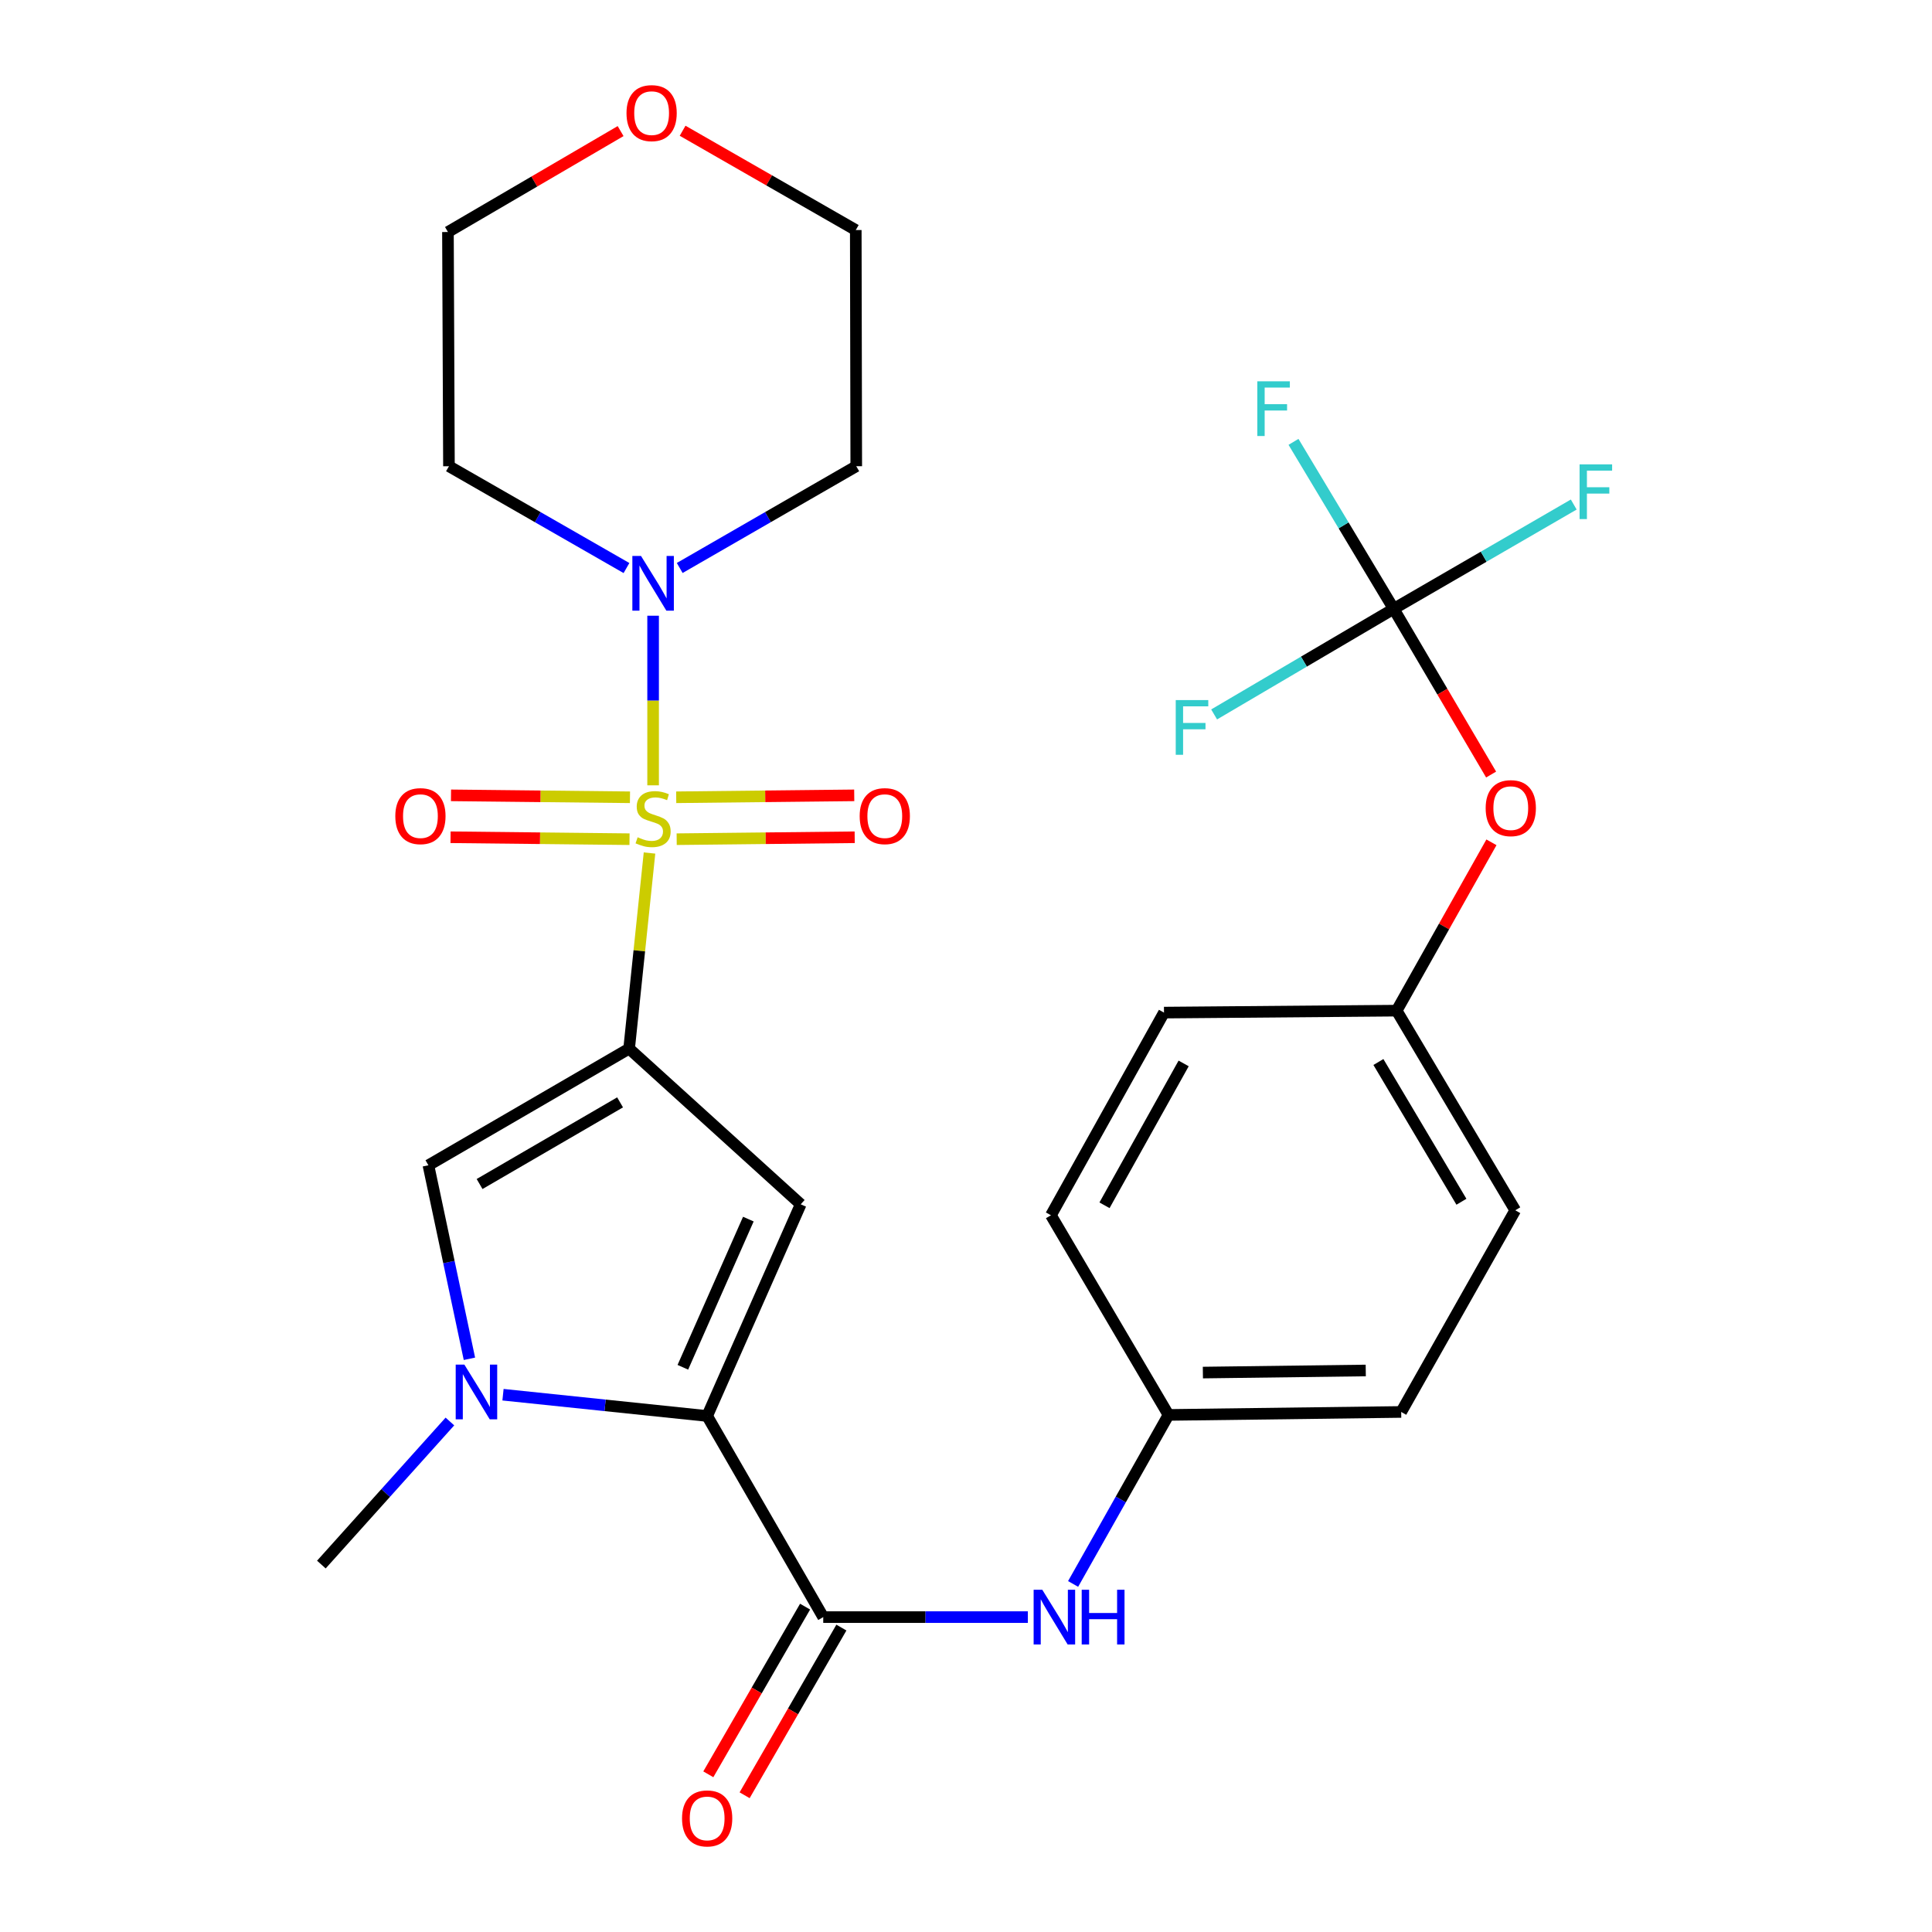 <?xml version='1.0' encoding='iso-8859-1'?>
<svg version='1.1' baseProfile='full'
              xmlns='http://www.w3.org/2000/svg'
                      xmlns:rdkit='http://www.rdkit.org/xml'
                      xmlns:xlink='http://www.w3.org/1999/xlink'
                  xml:space='preserve'
width='1000px' height='1000px' viewBox='0 0 1000 1000'>
<!-- END OF HEADER -->
<rect style='opacity:1.0;fill:#FFFFFF;stroke:none' width='1000' height='1000' x='0' y='0'> </rect>
<path class='bond-0' d='M 336.184,441.522 L 330.908,492.146' style='fill:none;fill-rule:evenodd;stroke:#CCCC00;stroke-width:6px;stroke-linecap:butt;stroke-linejoin:miter;stroke-opacity:1' />
<path class='bond-0' d='M 330.908,492.146 L 325.632,542.77' style='fill:none;fill-rule:evenodd;stroke:#000000;stroke-width:6px;stroke-linecap:butt;stroke-linejoin:miter;stroke-opacity:1' />
<path class='bond-6' d='M 338.047,406.485 L 338.047,362.591' style='fill:none;fill-rule:evenodd;stroke:#CCCC00;stroke-width:6px;stroke-linecap:butt;stroke-linejoin:miter;stroke-opacity:1' />
<path class='bond-6' d='M 338.047,362.591 L 338.047,318.697' style='fill:none;fill-rule:evenodd;stroke:#0000FF;stroke-width:6px;stroke-linecap:butt;stroke-linejoin:miter;stroke-opacity:1' />
<path class='bond-9' d='M 326.073,412.67 L 279.755,412.169' style='fill:none;fill-rule:evenodd;stroke:#CCCC00;stroke-width:6px;stroke-linecap:butt;stroke-linejoin:miter;stroke-opacity:1' />
<path class='bond-9' d='M 279.755,412.169 L 233.438,411.669' style='fill:none;fill-rule:evenodd;stroke:#FF0000;stroke-width:6px;stroke-linecap:butt;stroke-linejoin:miter;stroke-opacity:1' />
<path class='bond-9' d='M 325.839,434.364 L 279.521,433.864' style='fill:none;fill-rule:evenodd;stroke:#CCCC00;stroke-width:6px;stroke-linecap:butt;stroke-linejoin:miter;stroke-opacity:1' />
<path class='bond-9' d='M 279.521,433.864 L 233.203,433.363' style='fill:none;fill-rule:evenodd;stroke:#FF0000;stroke-width:6px;stroke-linecap:butt;stroke-linejoin:miter;stroke-opacity:1' />
<path class='bond-10' d='M 350.243,434.364 L 396.314,433.864' style='fill:none;fill-rule:evenodd;stroke:#CCCC00;stroke-width:6px;stroke-linecap:butt;stroke-linejoin:miter;stroke-opacity:1' />
<path class='bond-10' d='M 396.314,433.864 L 442.386,433.364' style='fill:none;fill-rule:evenodd;stroke:#FF0000;stroke-width:6px;stroke-linecap:butt;stroke-linejoin:miter;stroke-opacity:1' />
<path class='bond-10' d='M 350.007,412.67 L 396.079,412.169' style='fill:none;fill-rule:evenodd;stroke:#CCCC00;stroke-width:6px;stroke-linecap:butt;stroke-linejoin:miter;stroke-opacity:1' />
<path class='bond-10' d='M 396.079,412.169 L 442.15,411.669' style='fill:none;fill-rule:evenodd;stroke:#FF0000;stroke-width:6px;stroke-linecap:butt;stroke-linejoin:miter;stroke-opacity:1' />
<path class='bond-1' d='M 325.632,542.77 L 414.452,623.345' style='fill:none;fill-rule:evenodd;stroke:#000000;stroke-width:6px;stroke-linecap:butt;stroke-linejoin:miter;stroke-opacity:1' />
<path class='bond-4' d='M 325.632,542.77 L 221.746,603.144' style='fill:none;fill-rule:evenodd;stroke:#000000;stroke-width:6px;stroke-linecap:butt;stroke-linejoin:miter;stroke-opacity:1' />
<path class='bond-4' d='M 320.951,570.584 L 248.23,612.846' style='fill:none;fill-rule:evenodd;stroke:#000000;stroke-width:6px;stroke-linecap:butt;stroke-linejoin:miter;stroke-opacity:1' />
<path class='bond-2' d='M 414.452,623.345 L 366.022,732.909' style='fill:none;fill-rule:evenodd;stroke:#000000;stroke-width:6px;stroke-linecap:butt;stroke-linejoin:miter;stroke-opacity:1' />
<path class='bond-2' d='M 387.344,631.008 L 353.443,707.703' style='fill:none;fill-rule:evenodd;stroke:#000000;stroke-width:6px;stroke-linecap:butt;stroke-linejoin:miter;stroke-opacity:1' />
<path class='bond-5' d='M 366.022,732.909 L 426.108,837.012' style='fill:none;fill-rule:evenodd;stroke:#000000;stroke-width:6px;stroke-linecap:butt;stroke-linejoin:miter;stroke-opacity:1' />
<path class='bond-29' d='M 366.022,732.909 L 313.188,727.405' style='fill:none;fill-rule:evenodd;stroke:#000000;stroke-width:6px;stroke-linecap:butt;stroke-linejoin:miter;stroke-opacity:1' />
<path class='bond-29' d='M 313.188,727.405 L 260.353,721.901' style='fill:none;fill-rule:evenodd;stroke:#0000FF;stroke-width:6px;stroke-linecap:butt;stroke-linejoin:miter;stroke-opacity:1' />
<path class='bond-3' d='M 242.975,703.312 L 232.36,653.228' style='fill:none;fill-rule:evenodd;stroke:#0000FF;stroke-width:6px;stroke-linecap:butt;stroke-linejoin:miter;stroke-opacity:1' />
<path class='bond-3' d='M 232.36,653.228 L 221.746,603.144' style='fill:none;fill-rule:evenodd;stroke:#000000;stroke-width:6px;stroke-linecap:butt;stroke-linejoin:miter;stroke-opacity:1' />
<path class='bond-21' d='M 232.869,735.766 L 199.603,772.793' style='fill:none;fill-rule:evenodd;stroke:#0000FF;stroke-width:6px;stroke-linecap:butt;stroke-linejoin:miter;stroke-opacity:1' />
<path class='bond-21' d='M 199.603,772.793 L 166.337,809.82' style='fill:none;fill-rule:evenodd;stroke:#000000;stroke-width:6px;stroke-linecap:butt;stroke-linejoin:miter;stroke-opacity:1' />
<path class='bond-8' d='M 426.108,837.012 L 479.062,837.012' style='fill:none;fill-rule:evenodd;stroke:#000000;stroke-width:6px;stroke-linecap:butt;stroke-linejoin:miter;stroke-opacity:1' />
<path class='bond-8' d='M 479.062,837.012 L 532.017,837.012' style='fill:none;fill-rule:evenodd;stroke:#0000FF;stroke-width:6px;stroke-linecap:butt;stroke-linejoin:miter;stroke-opacity:1' />
<path class='bond-11' d='M 416.712,831.59 L 391.669,874.985' style='fill:none;fill-rule:evenodd;stroke:#000000;stroke-width:6px;stroke-linecap:butt;stroke-linejoin:miter;stroke-opacity:1' />
<path class='bond-11' d='M 391.669,874.985 L 366.625,918.38' style='fill:none;fill-rule:evenodd;stroke:#FF0000;stroke-width:6px;stroke-linecap:butt;stroke-linejoin:miter;stroke-opacity:1' />
<path class='bond-11' d='M 435.503,842.434 L 410.46,885.829' style='fill:none;fill-rule:evenodd;stroke:#000000;stroke-width:6px;stroke-linecap:butt;stroke-linejoin:miter;stroke-opacity:1' />
<path class='bond-11' d='M 410.46,885.829 L 385.416,929.225' style='fill:none;fill-rule:evenodd;stroke:#FF0000;stroke-width:6px;stroke-linecap:butt;stroke-linejoin:miter;stroke-opacity:1' />
<path class='bond-15' d='M 351.821,293.984 L 397.51,267.652' style='fill:none;fill-rule:evenodd;stroke:#0000FF;stroke-width:6px;stroke-linecap:butt;stroke-linejoin:miter;stroke-opacity:1' />
<path class='bond-15' d='M 397.51,267.652 L 443.199,241.319' style='fill:none;fill-rule:evenodd;stroke:#000000;stroke-width:6px;stroke-linecap:butt;stroke-linejoin:miter;stroke-opacity:1' />
<path class='bond-16' d='M 324.262,294.017 L 278.319,267.668' style='fill:none;fill-rule:evenodd;stroke:#0000FF;stroke-width:6px;stroke-linecap:butt;stroke-linejoin:miter;stroke-opacity:1' />
<path class='bond-16' d='M 278.319,267.668 L 232.377,241.319' style='fill:none;fill-rule:evenodd;stroke:#000000;stroke-width:6px;stroke-linecap:butt;stroke-linejoin:miter;stroke-opacity:1' />
<path class='bond-7' d='M 721.363,315.133 L 746.581,358.018' style='fill:none;fill-rule:evenodd;stroke:#000000;stroke-width:6px;stroke-linecap:butt;stroke-linejoin:miter;stroke-opacity:1' />
<path class='bond-7' d='M 746.581,358.018 L 771.799,400.902' style='fill:none;fill-rule:evenodd;stroke:#FF0000;stroke-width:6px;stroke-linecap:butt;stroke-linejoin:miter;stroke-opacity:1' />
<path class='bond-17' d='M 721.363,315.133 L 695.437,271.919' style='fill:none;fill-rule:evenodd;stroke:#000000;stroke-width:6px;stroke-linecap:butt;stroke-linejoin:miter;stroke-opacity:1' />
<path class='bond-17' d='M 695.437,271.919 L 669.511,228.704' style='fill:none;fill-rule:evenodd;stroke:#33CCCC;stroke-width:6px;stroke-linecap:butt;stroke-linejoin:miter;stroke-opacity:1' />
<path class='bond-18' d='M 721.363,315.133 L 674.896,342.46' style='fill:none;fill-rule:evenodd;stroke:#000000;stroke-width:6px;stroke-linecap:butt;stroke-linejoin:miter;stroke-opacity:1' />
<path class='bond-18' d='M 674.896,342.46 L 628.429,369.788' style='fill:none;fill-rule:evenodd;stroke:#33CCCC;stroke-width:6px;stroke-linecap:butt;stroke-linejoin:miter;stroke-opacity:1' />
<path class='bond-19' d='M 721.363,315.133 L 767.964,288.14' style='fill:none;fill-rule:evenodd;stroke:#000000;stroke-width:6px;stroke-linecap:butt;stroke-linejoin:miter;stroke-opacity:1' />
<path class='bond-19' d='M 767.964,288.14 L 814.565,261.146' style='fill:none;fill-rule:evenodd;stroke:#33CCCC;stroke-width:6px;stroke-linecap:butt;stroke-linejoin:miter;stroke-opacity:1' />
<path class='bond-14' d='M 555.437,819.848 L 580.129,776.107' style='fill:none;fill-rule:evenodd;stroke:#0000FF;stroke-width:6px;stroke-linecap:butt;stroke-linejoin:miter;stroke-opacity:1' />
<path class='bond-14' d='M 580.129,776.107 L 604.82,732.366' style='fill:none;fill-rule:evenodd;stroke:#000000;stroke-width:6px;stroke-linecap:butt;stroke-linejoin:miter;stroke-opacity:1' />
<path class='bond-12' d='M 771.971,435.982 L 747.438,479.546' style='fill:none;fill-rule:evenodd;stroke:#FF0000;stroke-width:6px;stroke-linecap:butt;stroke-linejoin:miter;stroke-opacity:1' />
<path class='bond-12' d='M 747.438,479.546 L 722.905,523.111' style='fill:none;fill-rule:evenodd;stroke:#000000;stroke-width:6px;stroke-linecap:butt;stroke-linejoin:miter;stroke-opacity:1' />
<path class='bond-13' d='M 321.223,67.855 L 276.541,93.972' style='fill:none;fill-rule:evenodd;stroke:#FF0000;stroke-width:6px;stroke-linecap:butt;stroke-linejoin:miter;stroke-opacity:1' />
<path class='bond-13' d='M 276.541,93.972 L 231.858,120.088' style='fill:none;fill-rule:evenodd;stroke:#000000;stroke-width:6px;stroke-linecap:butt;stroke-linejoin:miter;stroke-opacity:1' />
<path class='bond-28' d='M 353.321,67.675 L 398.133,93.375' style='fill:none;fill-rule:evenodd;stroke:#FF0000;stroke-width:6px;stroke-linecap:butt;stroke-linejoin:miter;stroke-opacity:1' />
<path class='bond-28' d='M 398.133,93.375 L 442.946,119.076' style='fill:none;fill-rule:evenodd;stroke:#000000;stroke-width:6px;stroke-linecap:butt;stroke-linejoin:miter;stroke-opacity:1' />
<path class='bond-22' d='M 604.82,732.366 L 543.964,629.022' style='fill:none;fill-rule:evenodd;stroke:#000000;stroke-width:6px;stroke-linecap:butt;stroke-linejoin:miter;stroke-opacity:1' />
<path class='bond-23' d='M 604.82,732.366 L 725.256,730.824' style='fill:none;fill-rule:evenodd;stroke:#000000;stroke-width:6px;stroke-linecap:butt;stroke-linejoin:miter;stroke-opacity:1' />
<path class='bond-23' d='M 622.608,710.441 L 706.913,709.361' style='fill:none;fill-rule:evenodd;stroke:#000000;stroke-width:6px;stroke-linecap:butt;stroke-linejoin:miter;stroke-opacity:1' />
<path class='bond-26' d='M 443.199,241.319 L 442.946,119.076' style='fill:none;fill-rule:evenodd;stroke:#000000;stroke-width:6px;stroke-linecap:butt;stroke-linejoin:miter;stroke-opacity:1' />
<path class='bond-27' d='M 232.377,241.319 L 231.858,120.088' style='fill:none;fill-rule:evenodd;stroke:#000000;stroke-width:6px;stroke-linecap:butt;stroke-linejoin:miter;stroke-opacity:1' />
<path class='bond-20' d='M 722.905,523.111 L 784.292,626.443' style='fill:none;fill-rule:evenodd;stroke:#000000;stroke-width:6px;stroke-linecap:butt;stroke-linejoin:miter;stroke-opacity:1' />
<path class='bond-20' d='M 713.461,549.692 L 756.432,622.024' style='fill:none;fill-rule:evenodd;stroke:#000000;stroke-width:6px;stroke-linecap:butt;stroke-linejoin:miter;stroke-opacity:1' />
<path class='bond-30' d='M 722.905,523.111 L 602.482,524.123' style='fill:none;fill-rule:evenodd;stroke:#000000;stroke-width:6px;stroke-linecap:butt;stroke-linejoin:miter;stroke-opacity:1' />
<path class='bond-24' d='M 543.964,629.022 L 602.482,524.123' style='fill:none;fill-rule:evenodd;stroke:#000000;stroke-width:6px;stroke-linecap:butt;stroke-linejoin:miter;stroke-opacity:1' />
<path class='bond-24' d='M 571.688,623.857 L 612.651,550.428' style='fill:none;fill-rule:evenodd;stroke:#000000;stroke-width:6px;stroke-linecap:butt;stroke-linejoin:miter;stroke-opacity:1' />
<path class='bond-25' d='M 725.256,730.824 L 784.292,626.443' style='fill:none;fill-rule:evenodd;stroke:#000000;stroke-width:6px;stroke-linecap:butt;stroke-linejoin:miter;stroke-opacity:1' />
<path  class='atom-0' d='M 330.047 433.368
Q 330.367 433.488, 331.687 434.048
Q 333.007 434.608, 334.447 434.968
Q 335.927 435.288, 337.367 435.288
Q 340.047 435.288, 341.607 434.008
Q 343.167 432.688, 343.167 430.408
Q 343.167 428.848, 342.367 427.888
Q 341.607 426.928, 340.407 426.408
Q 339.207 425.888, 337.207 425.288
Q 334.687 424.528, 333.167 423.808
Q 331.687 423.088, 330.607 421.568
Q 329.567 420.048, 329.567 417.488
Q 329.567 413.928, 331.967 411.728
Q 334.407 409.528, 339.207 409.528
Q 342.487 409.528, 346.207 411.088
L 345.287 414.168
Q 341.887 412.768, 339.327 412.768
Q 336.567 412.768, 335.047 413.928
Q 333.527 415.048, 333.567 417.008
Q 333.567 418.528, 334.327 419.448
Q 335.127 420.368, 336.247 420.888
Q 337.407 421.408, 339.327 422.008
Q 341.887 422.808, 343.407 423.608
Q 344.927 424.408, 346.007 426.048
Q 347.127 427.648, 347.127 430.408
Q 347.127 434.328, 344.487 436.448
Q 341.887 438.528, 337.527 438.528
Q 335.007 438.528, 333.087 437.968
Q 331.207 437.448, 328.967 436.528
L 330.047 433.368
' fill='#CCCC00'/>
<path  class='atom-4' d='M 240.351 706.31
L 249.631 721.31
Q 250.551 722.79, 252.031 725.47
Q 253.511 728.15, 253.591 728.31
L 253.591 706.31
L 257.351 706.31
L 257.351 734.63
L 253.471 734.63
L 243.511 718.23
Q 242.351 716.31, 241.111 714.11
Q 239.911 711.91, 239.551 711.23
L 239.551 734.63
L 235.871 734.63
L 235.871 706.31
L 240.351 706.31
' fill='#0000FF'/>
<path  class='atom-7' d='M 331.787 287.763
L 341.067 302.763
Q 341.987 304.243, 343.467 306.923
Q 344.947 309.603, 345.027 309.763
L 345.027 287.763
L 348.787 287.763
L 348.787 316.083
L 344.907 316.083
L 334.947 299.683
Q 333.787 297.763, 332.547 295.563
Q 331.347 293.363, 330.987 292.683
L 330.987 316.083
L 327.307 316.083
L 327.307 287.763
L 331.787 287.763
' fill='#0000FF'/>
<path  class='atom-9' d='M 539.488 822.852
L 548.768 837.852
Q 549.688 839.332, 551.168 842.012
Q 552.648 844.692, 552.728 844.852
L 552.728 822.852
L 556.488 822.852
L 556.488 851.172
L 552.608 851.172
L 542.648 834.772
Q 541.488 832.852, 540.248 830.652
Q 539.048 828.452, 538.688 827.772
L 538.688 851.172
L 535.008 851.172
L 535.008 822.852
L 539.488 822.852
' fill='#0000FF'/>
<path  class='atom-9' d='M 559.888 822.852
L 563.728 822.852
L 563.728 834.892
L 578.208 834.892
L 578.208 822.852
L 582.048 822.852
L 582.048 851.172
L 578.208 851.172
L 578.208 838.092
L 563.728 838.092
L 563.728 851.172
L 559.888 851.172
L 559.888 822.852
' fill='#0000FF'/>
<path  class='atom-10' d='M 204.612 422.426
Q 204.612 415.626, 207.972 411.826
Q 211.332 408.026, 217.612 408.026
Q 223.892 408.026, 227.252 411.826
Q 230.612 415.626, 230.612 422.426
Q 230.612 429.306, 227.212 433.226
Q 223.812 437.106, 217.612 437.106
Q 211.372 437.106, 207.972 433.226
Q 204.612 429.346, 204.612 422.426
M 217.612 433.906
Q 221.932 433.906, 224.252 431.026
Q 226.612 428.106, 226.612 422.426
Q 226.612 416.866, 224.252 414.066
Q 221.932 411.226, 217.612 411.226
Q 213.292 411.226, 210.932 414.026
Q 208.612 416.826, 208.612 422.426
Q 208.612 428.146, 210.932 431.026
Q 213.292 433.906, 217.612 433.906
' fill='#FF0000'/>
<path  class='atom-11' d='M 444.964 422.426
Q 444.964 415.626, 448.324 411.826
Q 451.684 408.026, 457.964 408.026
Q 464.244 408.026, 467.604 411.826
Q 470.964 415.626, 470.964 422.426
Q 470.964 429.306, 467.564 433.226
Q 464.164 437.106, 457.964 437.106
Q 451.724 437.106, 448.324 433.226
Q 444.964 429.346, 444.964 422.426
M 457.964 433.906
Q 462.284 433.906, 464.604 431.026
Q 466.964 428.106, 466.964 422.426
Q 466.964 416.866, 464.604 414.066
Q 462.284 411.226, 457.964 411.226
Q 453.644 411.226, 451.284 414.026
Q 448.964 416.826, 448.964 422.426
Q 448.964 428.146, 451.284 431.026
Q 453.644 433.906, 457.964 433.906
' fill='#FF0000'/>
<path  class='atom-12' d='M 353.022 941.208
Q 353.022 934.408, 356.382 930.608
Q 359.742 926.808, 366.022 926.808
Q 372.302 926.808, 375.662 930.608
Q 379.022 934.408, 379.022 941.208
Q 379.022 948.088, 375.622 952.008
Q 372.222 955.888, 366.022 955.888
Q 359.782 955.888, 356.382 952.008
Q 353.022 948.128, 353.022 941.208
M 366.022 952.688
Q 370.342 952.688, 372.662 949.808
Q 375.022 946.888, 375.022 941.208
Q 375.022 935.648, 372.662 932.848
Q 370.342 930.008, 366.022 930.008
Q 361.702 930.008, 359.342 932.808
Q 357.022 935.608, 357.022 941.208
Q 357.022 946.928, 359.342 949.808
Q 361.702 952.688, 366.022 952.688
' fill='#FF0000'/>
<path  class='atom-13' d='M 768.978 418.292
Q 768.978 411.492, 772.338 407.692
Q 775.698 403.892, 781.978 403.892
Q 788.258 403.892, 791.618 407.692
Q 794.978 411.492, 794.978 418.292
Q 794.978 425.172, 791.578 429.092
Q 788.178 432.972, 781.978 432.972
Q 775.738 432.972, 772.338 429.092
Q 768.978 425.212, 768.978 418.292
M 781.978 429.772
Q 786.298 429.772, 788.618 426.892
Q 790.978 423.972, 790.978 418.292
Q 790.978 412.732, 788.618 409.932
Q 786.298 407.092, 781.978 407.092
Q 777.658 407.092, 775.298 409.892
Q 772.978 412.692, 772.978 418.292
Q 772.978 424.012, 775.298 426.892
Q 777.658 429.772, 781.978 429.772
' fill='#FF0000'/>
<path  class='atom-14' d='M 324.276 58.552
Q 324.276 51.752, 327.636 47.952
Q 330.996 44.152, 337.276 44.152
Q 343.556 44.152, 346.916 47.952
Q 350.276 51.752, 350.276 58.552
Q 350.276 65.432, 346.876 69.352
Q 343.476 73.232, 337.276 73.232
Q 331.036 73.232, 327.636 69.352
Q 324.276 65.472, 324.276 58.552
M 337.276 70.032
Q 341.596 70.032, 343.916 67.152
Q 346.276 64.232, 346.276 58.552
Q 346.276 52.992, 343.916 50.192
Q 341.596 47.352, 337.276 47.352
Q 332.956 47.352, 330.596 50.152
Q 328.276 52.952, 328.276 58.552
Q 328.276 64.272, 330.596 67.152
Q 332.956 70.032, 337.276 70.032
' fill='#FF0000'/>
<path  class='atom-18' d='M 650.784 197.364
L 667.624 197.364
L 667.624 200.604
L 654.584 200.604
L 654.584 209.204
L 666.184 209.204
L 666.184 212.484
L 654.584 212.484
L 654.584 225.684
L 650.784 225.684
L 650.784 197.364
' fill='#33CCCC'/>
<path  class='atom-19' d='M 608.562 362.36
L 625.402 362.36
L 625.402 365.6
L 612.362 365.6
L 612.362 374.2
L 623.962 374.2
L 623.962 377.48
L 612.362 377.48
L 612.362 390.68
L 608.562 390.68
L 608.562 362.36
' fill='#33CCCC'/>
<path  class='atom-20' d='M 817.588 240.358
L 834.428 240.358
L 834.428 243.598
L 821.388 243.598
L 821.388 252.198
L 832.988 252.198
L 832.988 255.478
L 821.388 255.478
L 821.388 268.678
L 817.588 268.678
L 817.588 240.358
' fill='#33CCCC'/>
</svg>

